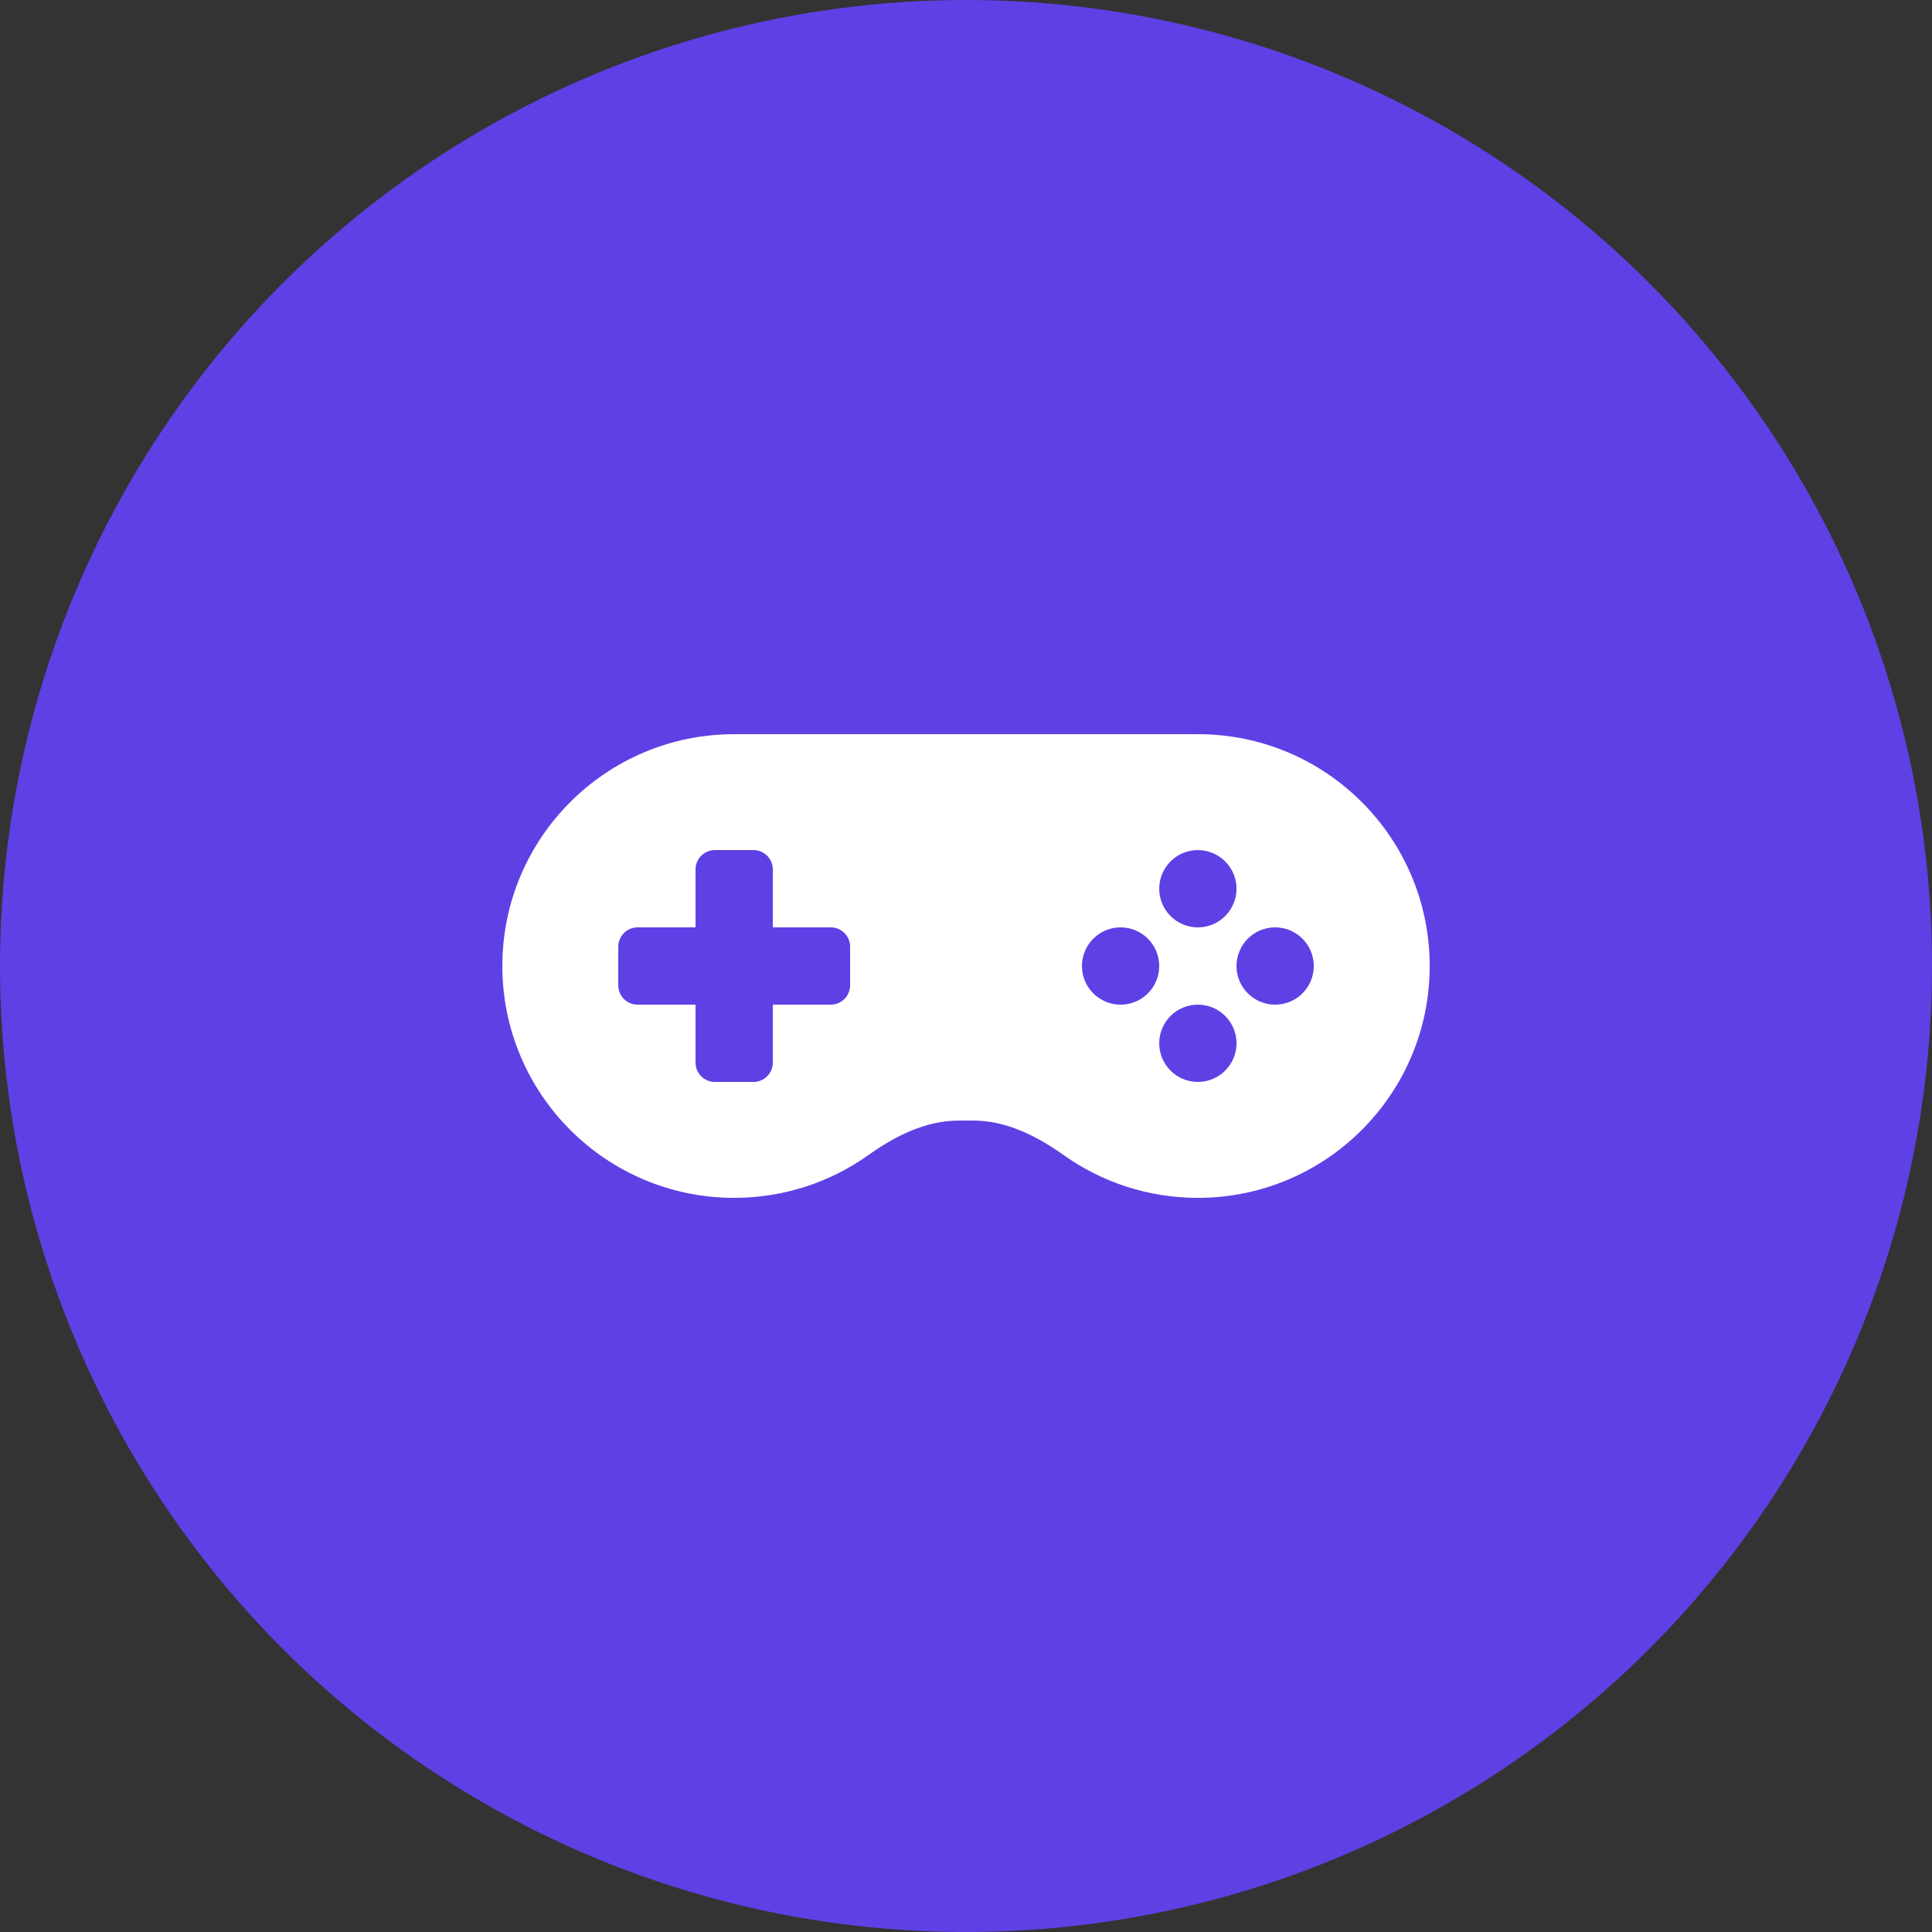 <?xml version="1.0" encoding="UTF-8"?> <svg xmlns="http://www.w3.org/2000/svg" width="160" height="160" viewBox="0 0 160 160" fill="none"><rect x="0" y="0" width="160" height="160" fill="#333333" stroke="none"/> <circle cx="80" cy="80" r="80" fill="#5F40E5"></circle> <path fill-rule="evenodd" clip-rule="evenodd" d="M71.92 95.656C74.145 94.072 76.673 92.801 79.404 92.801H80.599C83.33 92.801 85.858 94.072 88.083 95.656C91.22 97.888 95.058 99.201 99.202 99.201C109.805 99.201 118.402 90.605 118.402 80.001C118.402 69.397 109.805 60.801 99.202 60.801H60.802C50.198 60.801 41.602 69.397 41.602 80.001C41.602 90.605 50.198 99.201 60.802 99.201C64.945 99.201 68.783 97.888 71.92 95.656ZM59.202 70.401C58.318 70.401 57.602 71.117 57.602 72.001V76.801H52.802C51.918 76.801 51.202 77.517 51.202 78.401V81.601C51.202 82.484 51.918 83.201 52.802 83.201H57.602V88.001C57.602 88.884 58.318 89.601 59.202 89.601H62.402C63.285 89.601 64.002 88.884 64.002 88.001V83.201H68.802C69.685 83.201 70.402 82.484 70.402 81.601V78.401C70.402 77.517 69.685 76.801 68.802 76.801H64.002V72.001C64.002 71.117 63.285 70.401 62.402 70.401H59.202ZM99.202 76.801C100.969 76.801 102.402 75.368 102.402 73.601C102.402 71.834 100.969 70.401 99.202 70.401C97.434 70.401 96.002 71.834 96.002 73.601C96.002 75.368 97.434 76.801 99.202 76.801ZM105.602 83.201C107.369 83.201 108.802 81.768 108.802 80.001C108.802 78.234 107.369 76.801 105.602 76.801C103.834 76.801 102.402 78.234 102.402 80.001C102.402 81.768 103.834 83.201 105.602 83.201ZM92.802 83.201C94.569 83.201 96.002 81.768 96.002 80.001C96.002 78.234 94.569 76.801 92.802 76.801C91.034 76.801 89.602 78.234 89.602 80.001C89.602 81.768 91.034 83.201 92.802 83.201ZM99.202 89.601C100.969 89.601 102.402 88.168 102.402 86.401C102.402 84.633 100.969 83.201 99.202 83.201C97.434 83.201 96.002 84.633 96.002 86.401C96.002 88.168 97.434 89.601 99.202 89.601Z" fill="white"></path> </svg> 